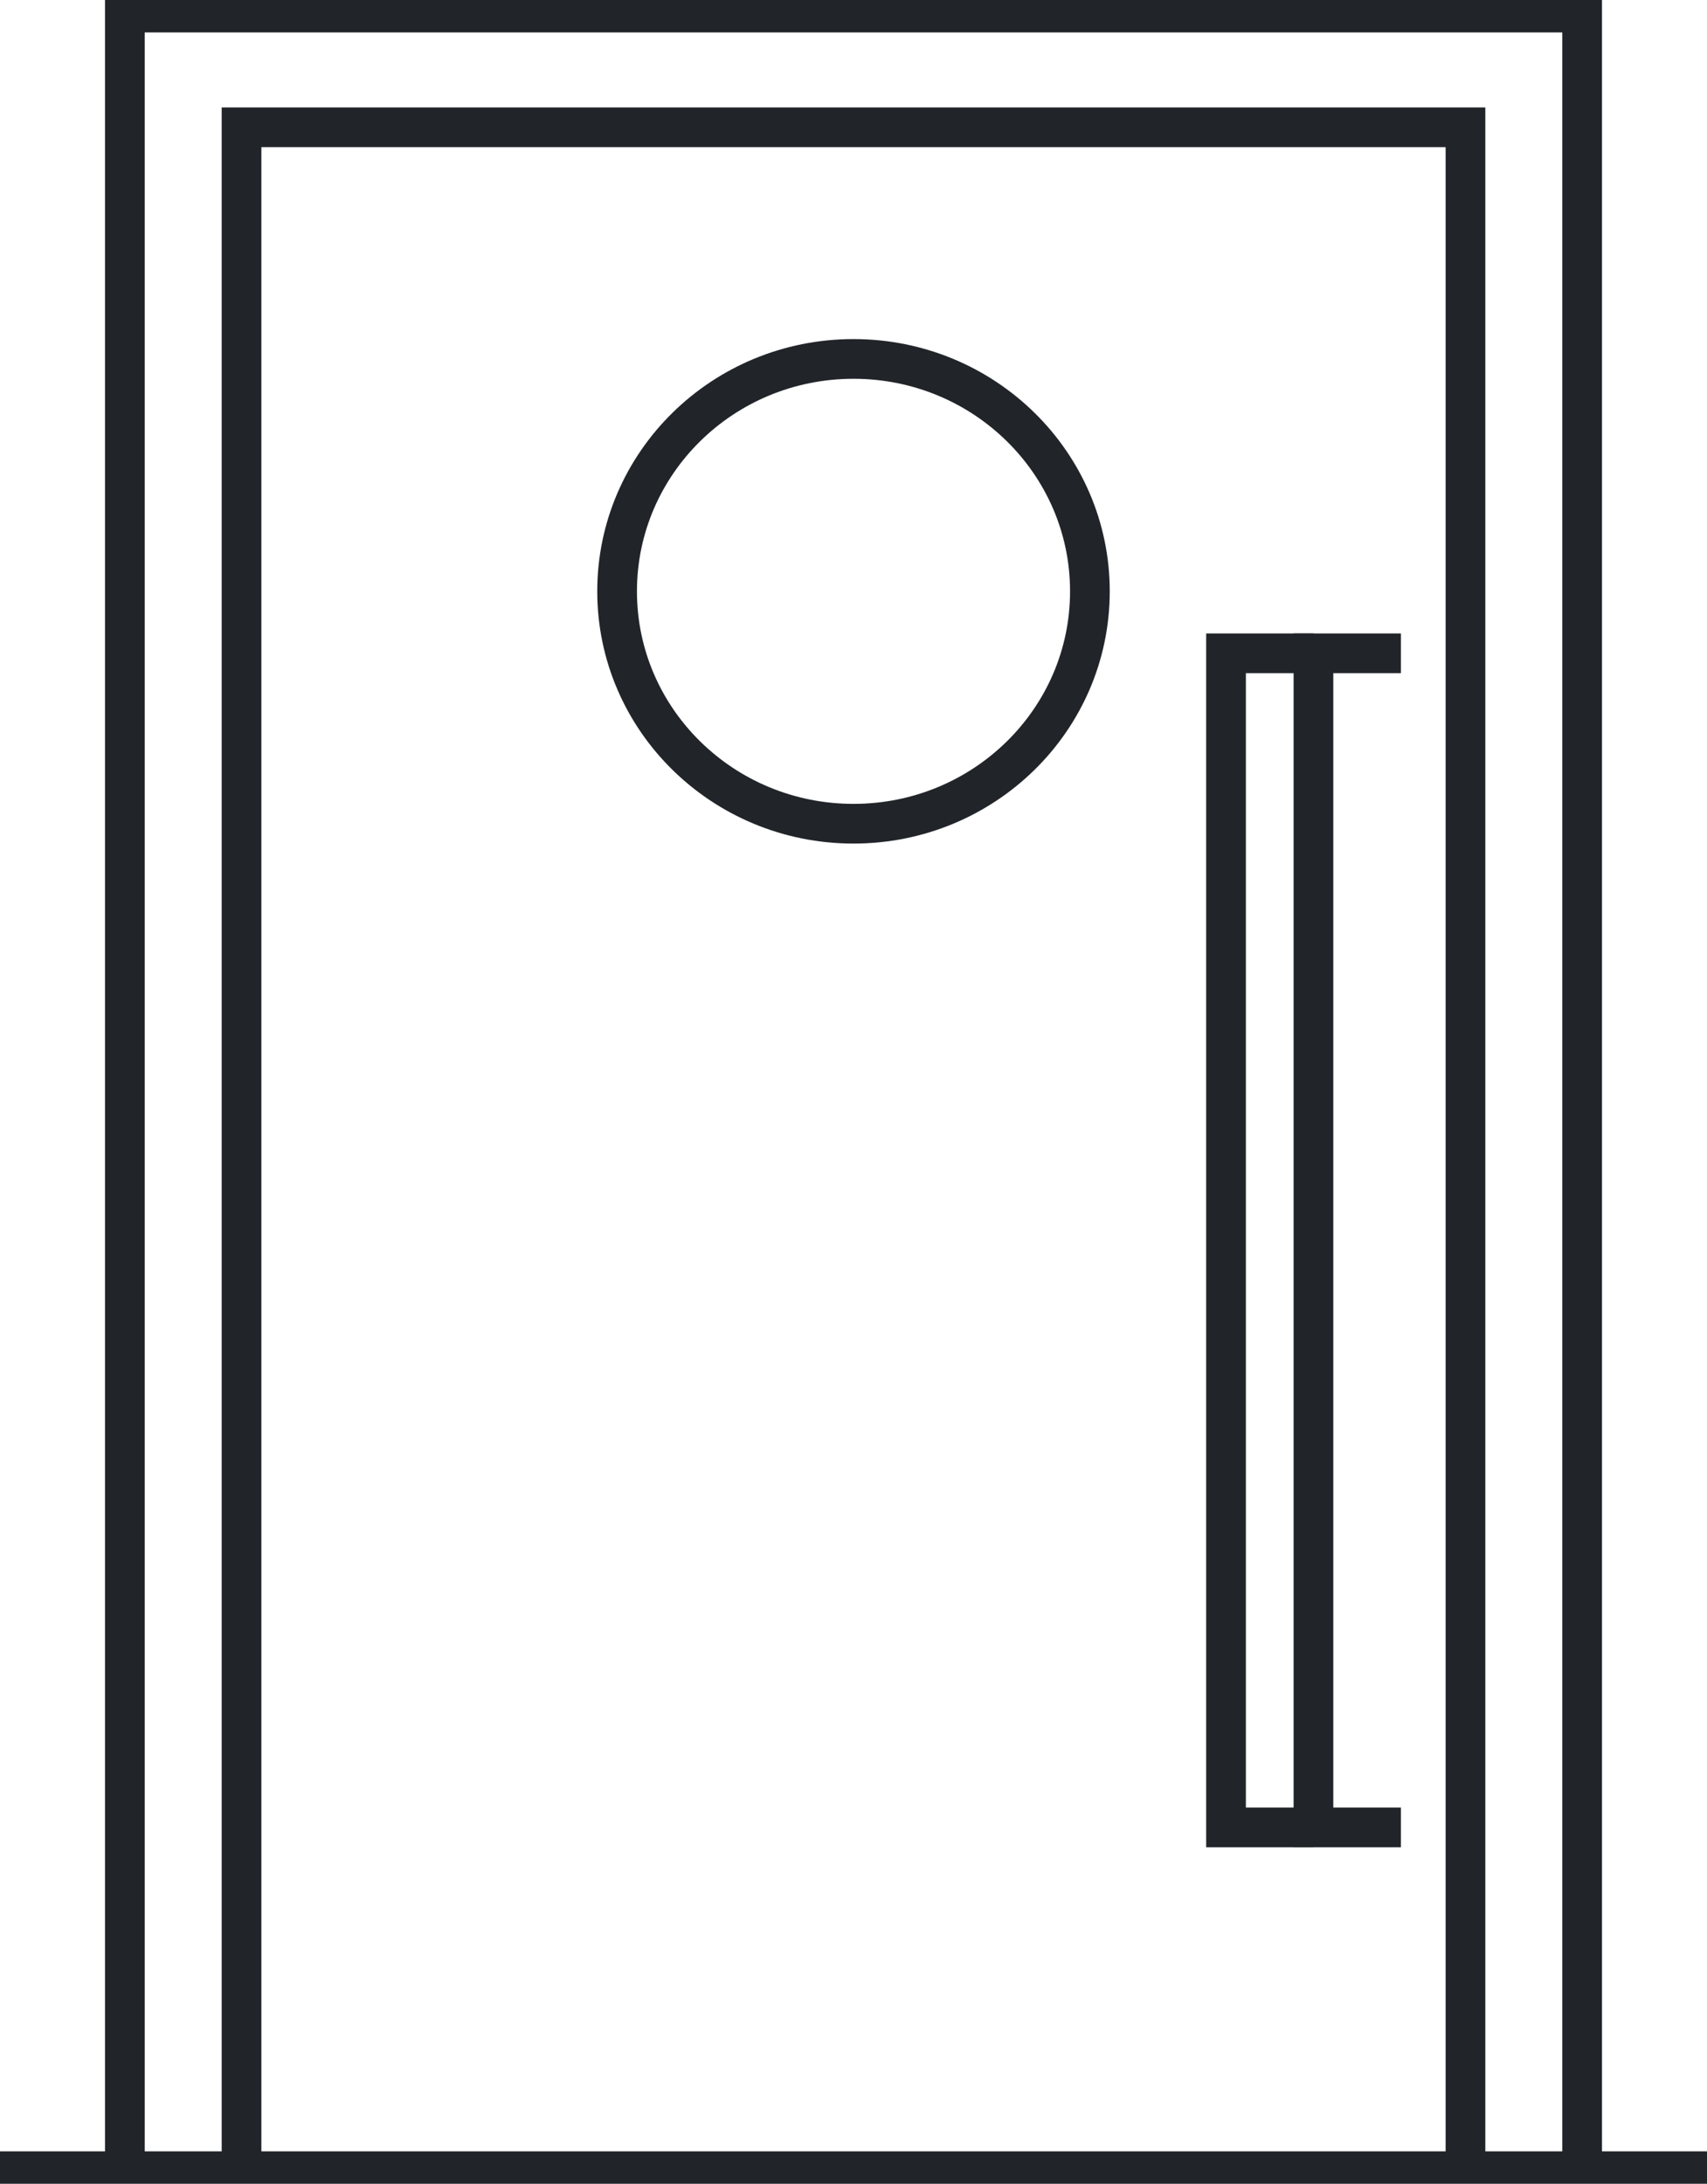 <svg width="43" height="55" viewBox="0 0 43 55" fill="none" xmlns="http://www.w3.org/2000/svg">
<g clip-path="url(#clip0_5726_1934)">
<path d="M6.084 54.683V3.206H36.916V54.683" stroke="#212529" stroke-miterlimit="10"/>
<path d="M3.145 54.683V0.317H39.855V54.683" stroke="#212529" stroke-miterlimit="10"/>
<path d="M0 54.683H43" stroke="#212529" stroke-miterlimit="10"/>
<path d="M21.5 20.746C24.789 20.746 27.455 18.125 27.455 14.893C27.455 11.661 24.789 9.04 21.5 9.04C18.211 9.04 15.545 11.661 15.545 14.893C15.545 18.125 18.211 20.746 21.5 20.746Z" stroke="#212529" stroke-miterlimit="10"/>
<path d="M35.289 46.024H33.086V16.454H35.289" stroke="#212529" stroke-miterlimit="10"/>
<path d="M33.087 46.024H30.884V16.454H33.087" stroke="#212529" stroke-miterlimit="10"/>
</g>
<defs>
<clipPath id="clip0_5726_1934">
<rect width="43" height="55" fill="white"/>
</clipPath>
</defs>
</svg>
